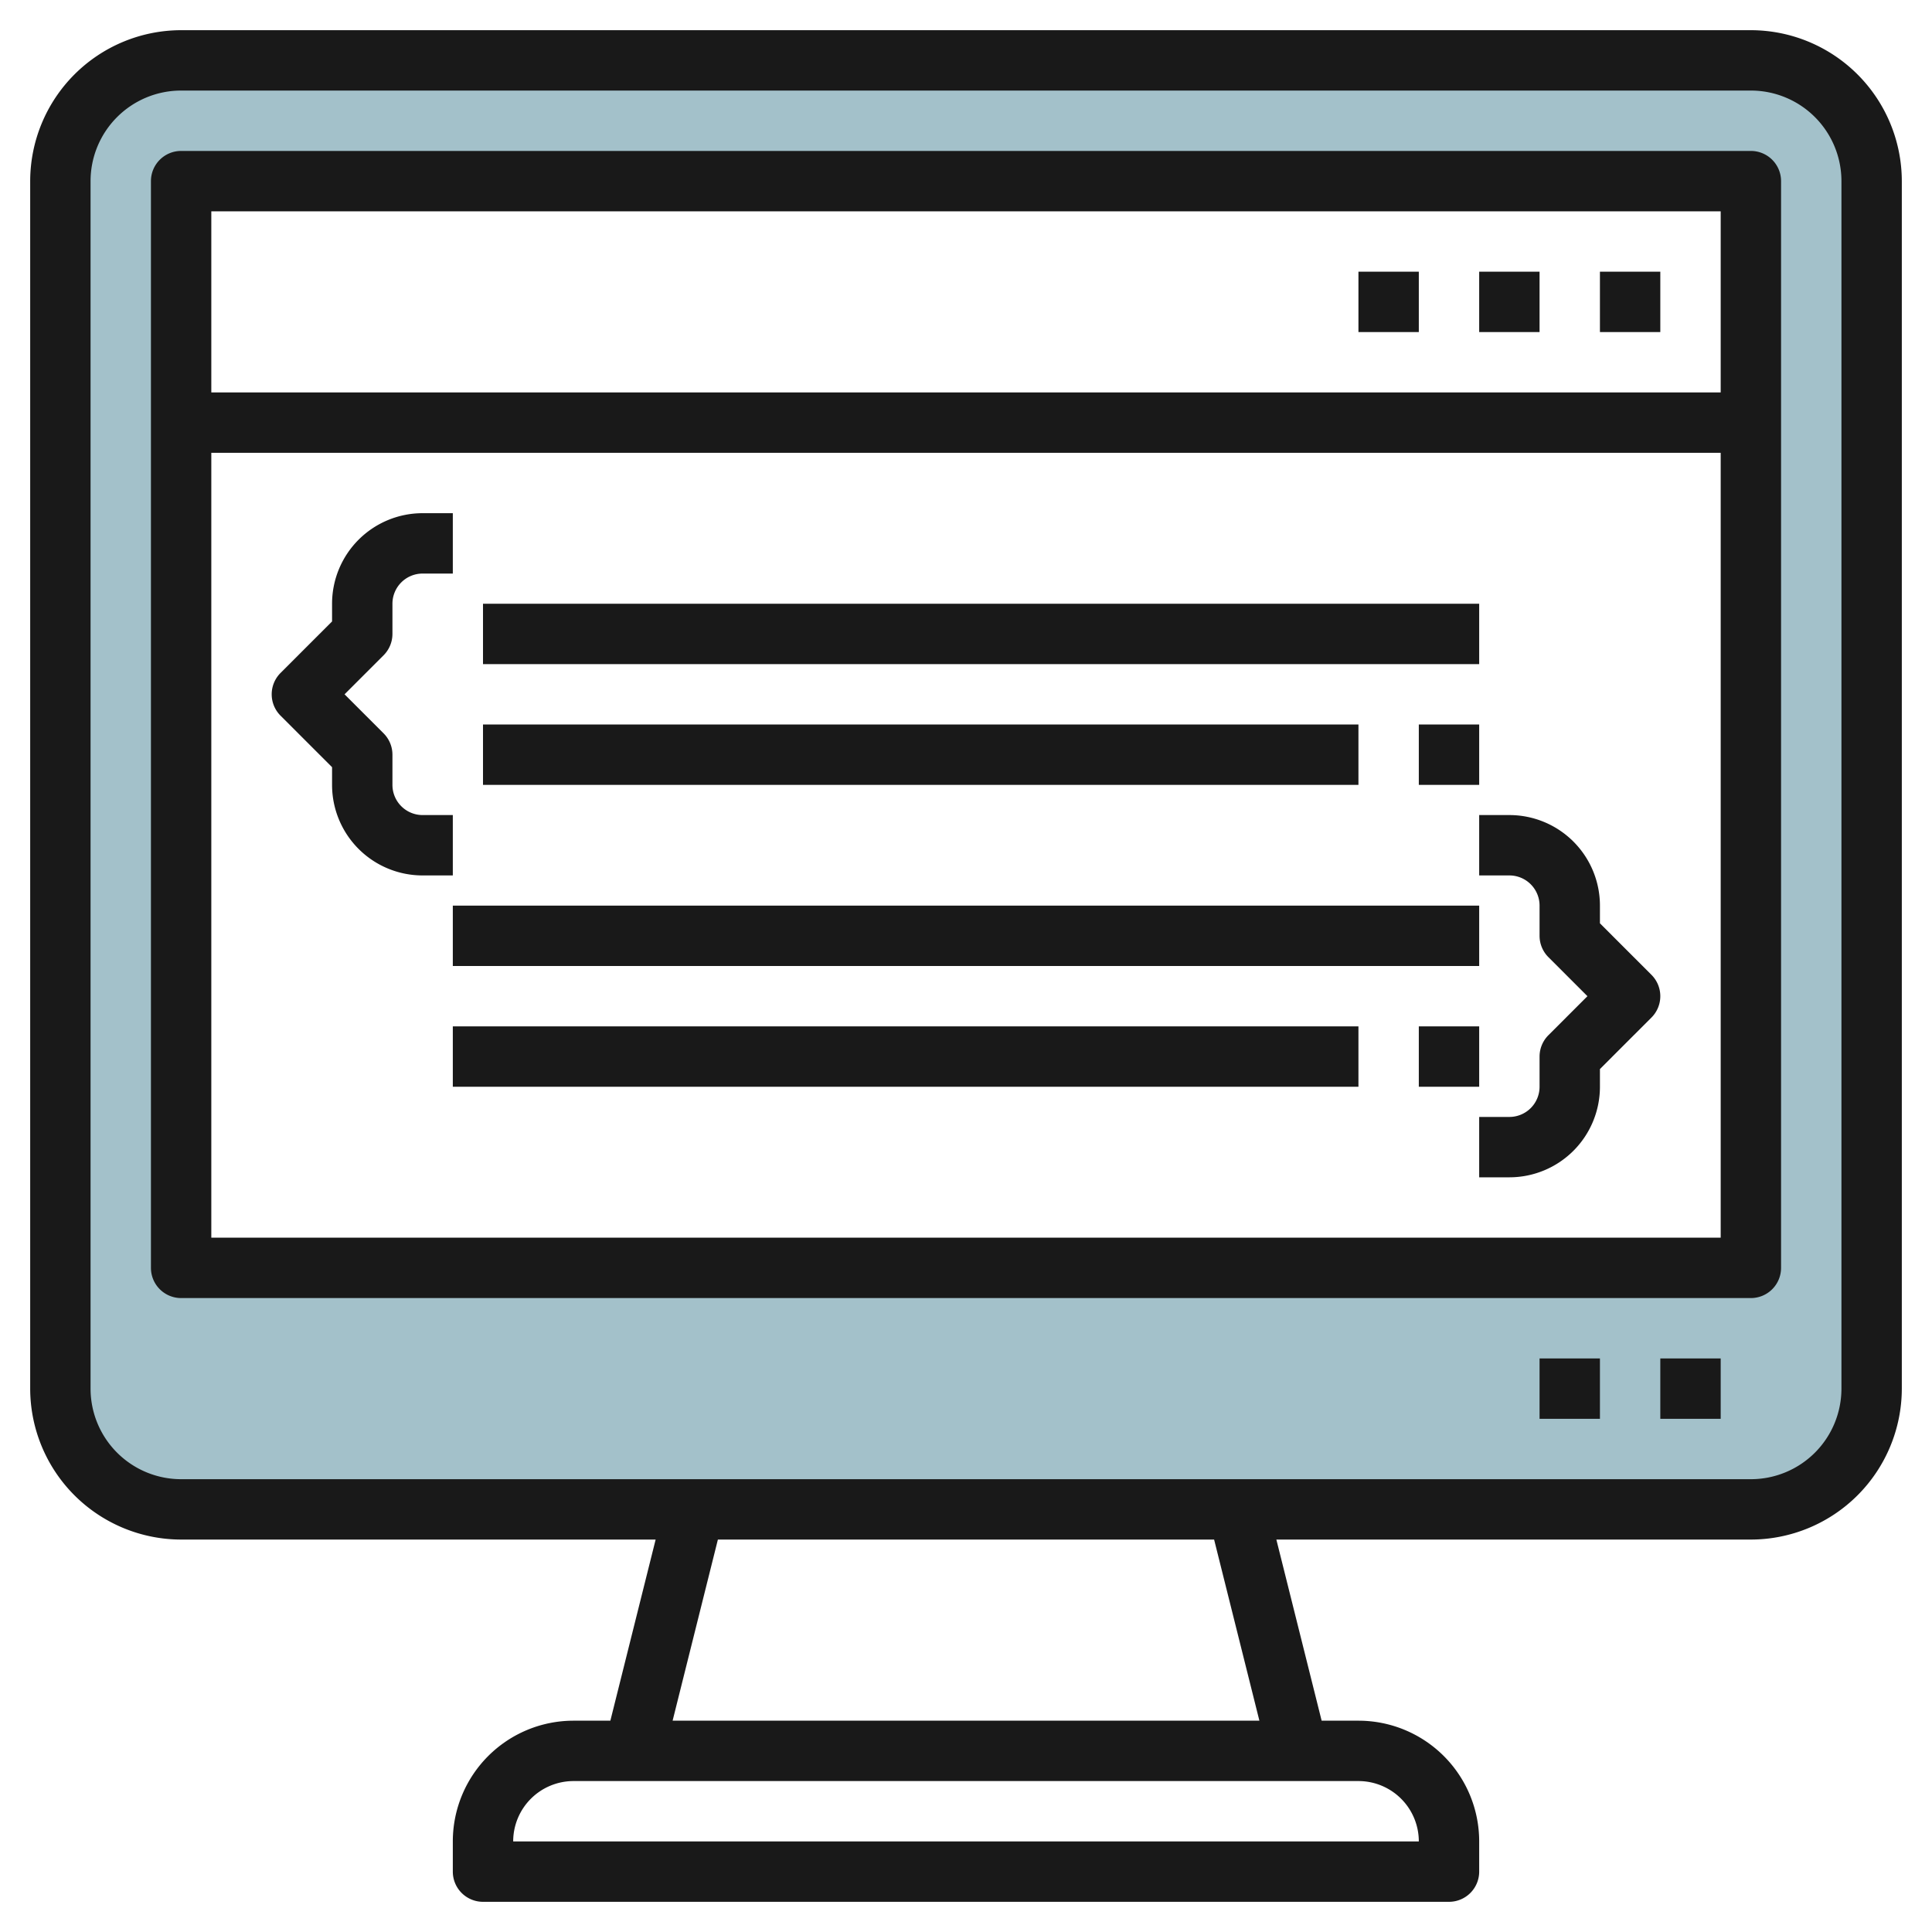 <svg height="512" viewBox="0 0 64 64" width="512" xmlns="http://www.w3.org/2000/svg"><g id="Layer_21" data-name="Layer 21"><path d="m58 2h-52a4 4 0 0 0 -4 4v40a4 4 0 0 0 4 4h52a4 4 0 0 0 4-4v-40a4 4 0 0 0 -4-4zm0 40h-52v-36h52z" fill="#a3c1ca"/><g fill="#191919"><path d="m58 1h-52a5.006 5.006 0 0 0 -5 5v40a5.006 5.006 0 0 0 5 5h15.719l-1.5 6h-1.219a4 4 0 0 0 -4 4v1a1 1 0 0 0 1 1h32a1 1 0 0 0 1-1v-1a4 4 0 0 0 -4-4h-1.219l-1.5-6h15.719a5.006 5.006 0 0 0 5-5v-40a5.006 5.006 0 0 0 -5-5zm-11 60h-30a2 2 0 0 1 2-2h26a2 2 0 0 1 2 2zm-5.281-4h-19.438l1.5-6h16.438zm19.281-11a3 3 0 0 1 -3 3h-52a3 3 0 0 1 -3-3v-40a3 3 0 0 1 3-3h52a3 3 0 0 1 3 3z"/><path d="m58 5h-52a1 1 0 0 0 -1 1v36a1 1 0 0 0 1 1h52a1 1 0 0 0 1-1v-36a1 1 0 0 0 -1-1zm-1 2v6h-50v-6zm-50 34v-26h50v26z"/><path d="m51 45h2v2h-2z"/><path d="m55 45h2v2h-2z"/><path d="m53 9h2v2h-2z"/><path d="m49 9h2v2h-2z"/><path d="m45 9h2v2h-2z"/><path d="m15 27h-1a1 1 0 0 1 -1-1v-1a1 1 0 0 0 -.293-.707l-1.293-1.293 1.293-1.293a1 1 0 0 0 .293-.707v-1a1 1 0 0 1 1-1h1v-2h-1a3 3 0 0 0 -3 3v.586l-1.707 1.707a1 1 0 0 0 0 1.414l1.707 1.707v.586a3 3 0 0 0 3 3h1z"/><path d="m53 30.586v-.586a3 3 0 0 0 -3-3h-1v2h1a1 1 0 0 1 1 1v1a1 1 0 0 0 .293.707l1.293 1.293-1.293 1.293a1 1 0 0 0 -.293.707v1a1 1 0 0 1 -1 1h-1v2h1a3 3 0 0 0 3-3v-.586l1.707-1.707a1 1 0 0 0 0-1.414z"/><path d="m16 20h33v2h-33z"/><path d="m16 24h29v2h-29z"/><path d="m47 24h2v2h-2z"/><path d="m15 30h34v2h-34z"/><path d="m15 34h30v2h-30z"/><path d="m47 34h2v2h-2z"/></g></g></svg>